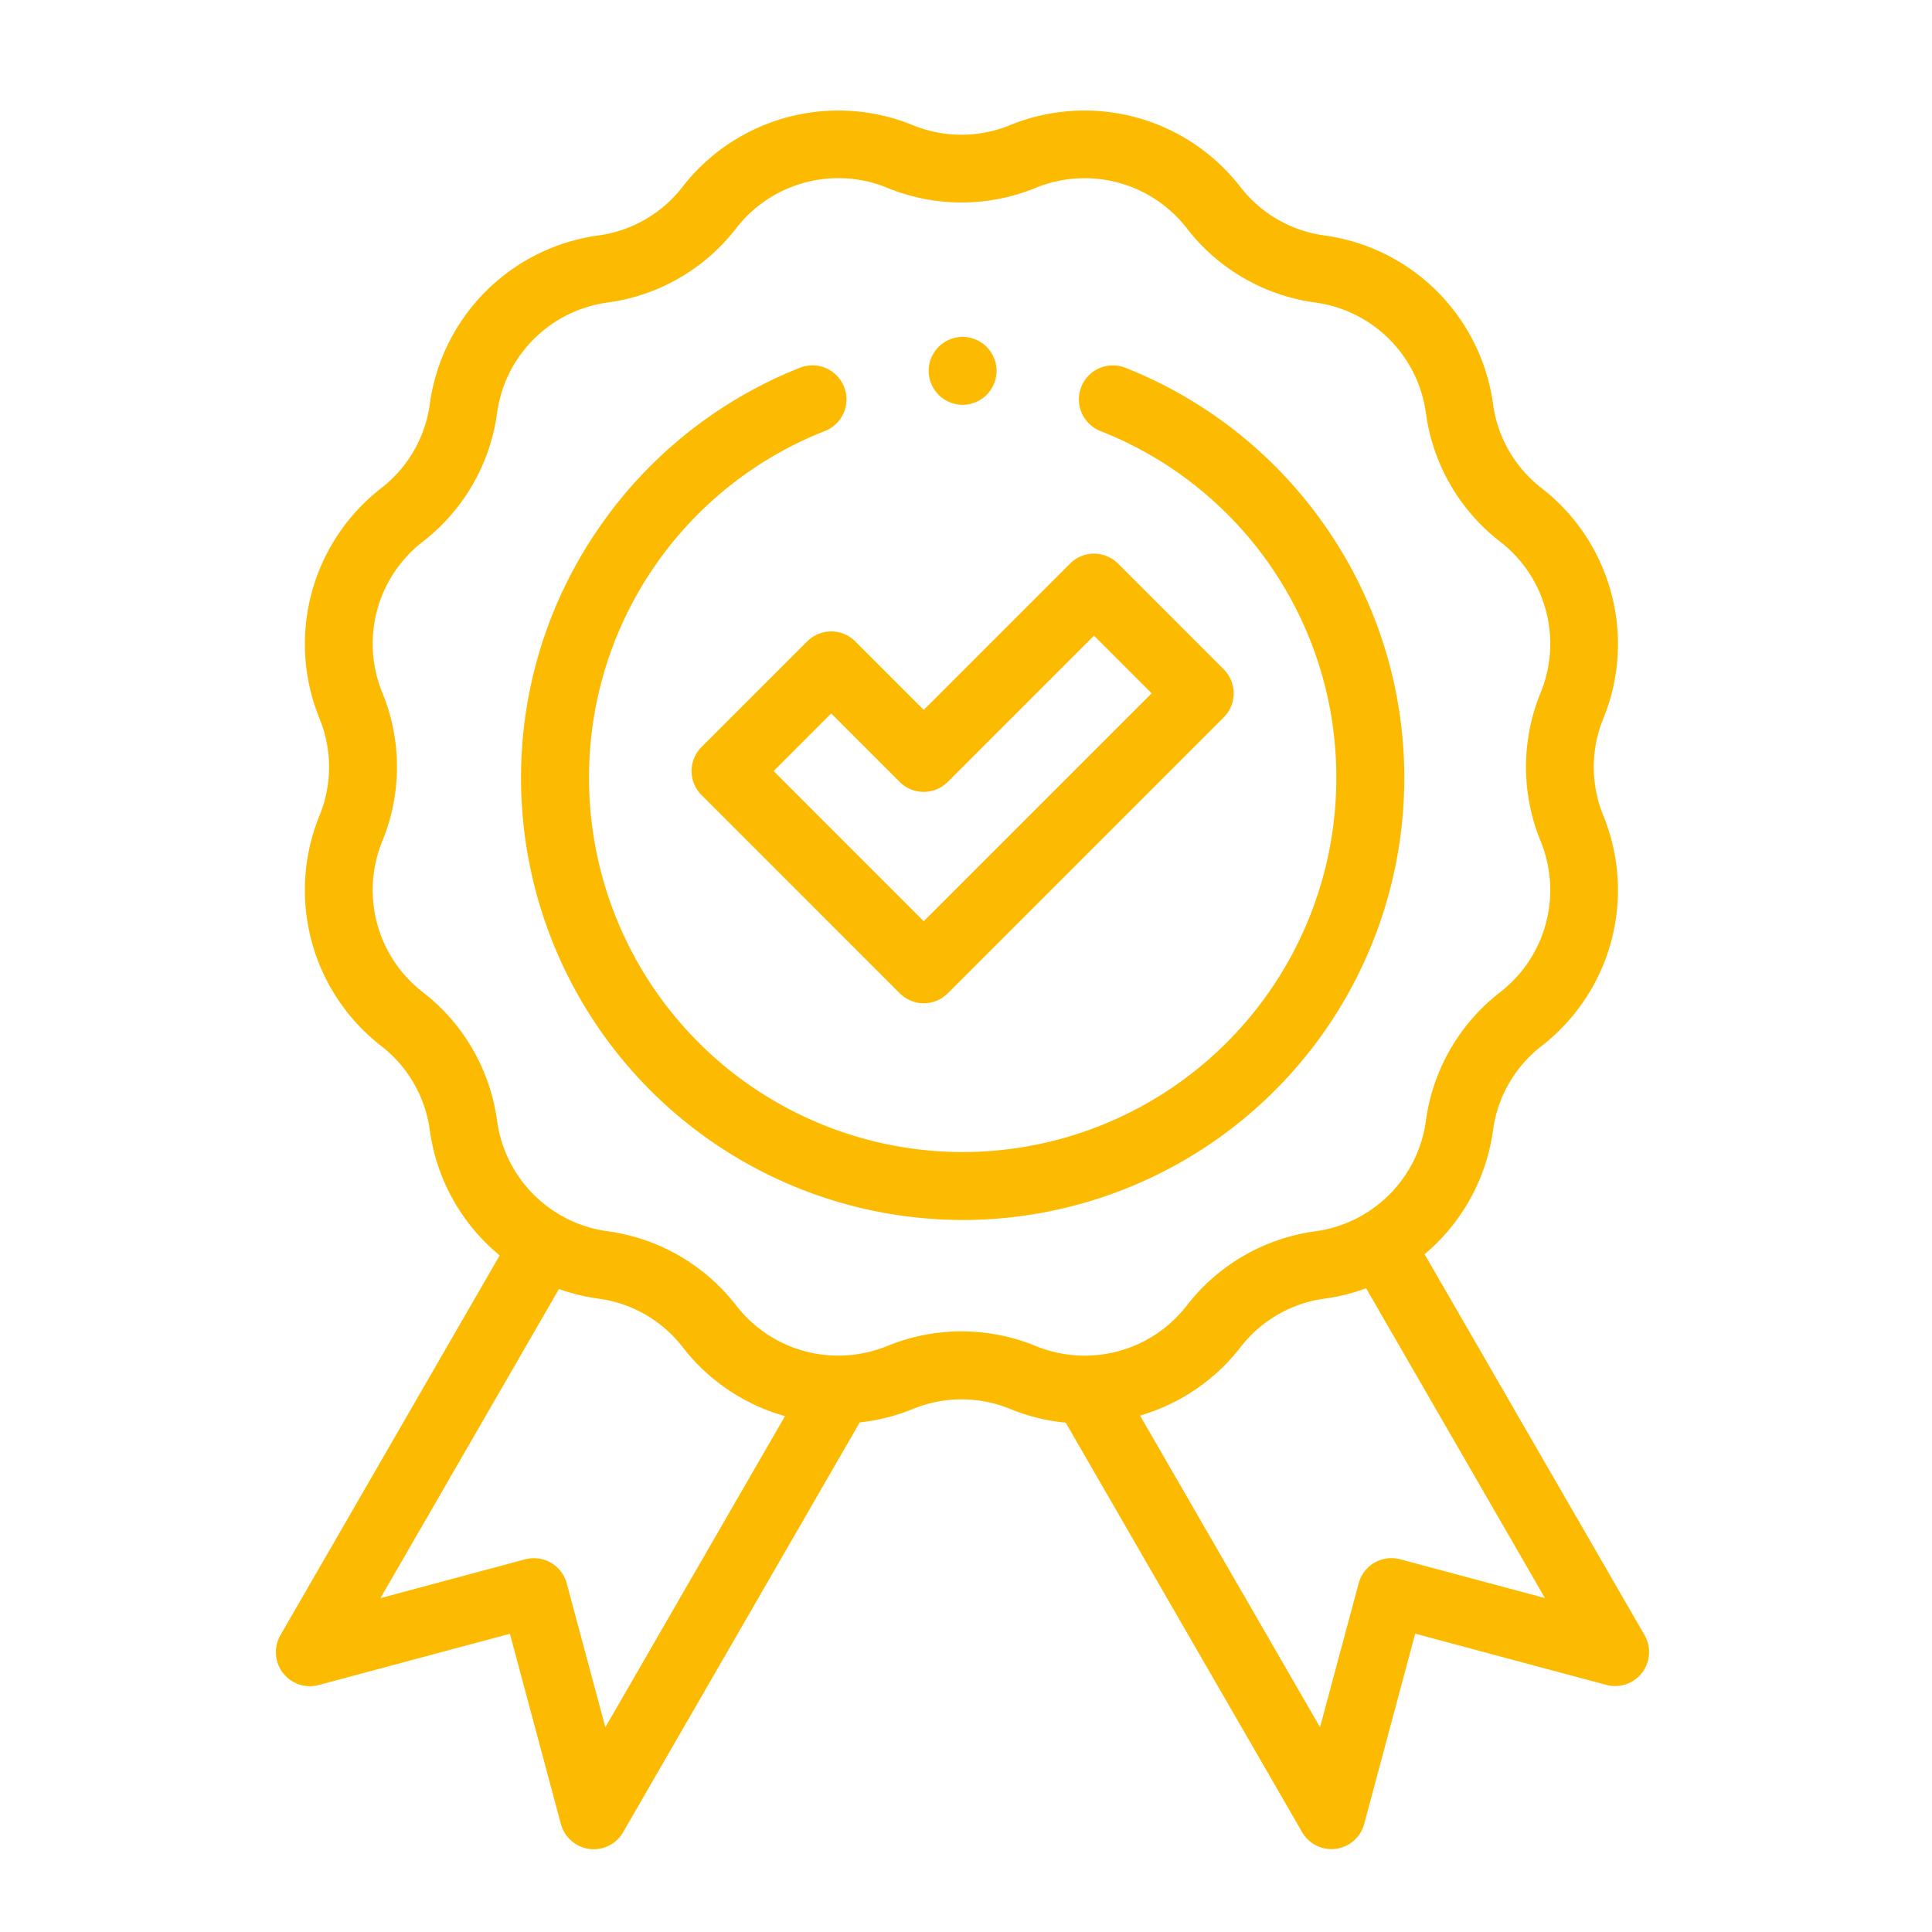 <svg xmlns="http://www.w3.org/2000/svg" width="70" height="70"><path fill="none" d="M0 0h70v70H0z"/><path d="M47.18 66.385l-8.567-14.839a7.055 7.055 0 01-2.006-.495 4.64 4.64 0 00-3.534 0 7.024 7.024 0 01-1.923.485l-8.573 14.849a1.229 1.229 0 01-1.065.616 1.219 1.219 0 01-.161-.011 1.231 1.231 0 01-1.028-.9l-1.848-6.895-6.925 1.856a1.231 1.231 0 01-1.3-.44 1.231 1.231 0 01-.09-1.364l7.945-13.761a7.128 7.128 0 01-2.532-4.533 4.641 4.641 0 00-1.767-3.06 7.146 7.146 0 01-2.233-8.334 4.64 4.64 0 000-3.533 7.147 7.147 0 012.233-8.334 4.636 4.636 0 001.767-3.06 7.146 7.146 0 016.1-6.1 4.633 4.633 0 003.06-1.767 7.147 7.147 0 018.334-2.233 4.641 4.641 0 003.534 0 7.146 7.146 0 018.334 2.233 4.633 4.633 0 003.06 1.767 7.147 7.147 0 016.1 6.1 4.636 4.636 0 001.767 3.06 7.146 7.146 0 012.233 8.334 4.64 4.64 0 000 3.533 7.146 7.146 0 01-2.233 8.334 4.639 4.639 0 00-1.767 3.06 7.13 7.13 0 01-2.479 4.49l7.969 13.8a1.231 1.231 0 01-.09 1.364 1.23 1.23 0 01-1.294.44l-6.926-1.856-1.848 6.895a1.231 1.231 0 01-1.028.9 1.219 1.219 0 01-.161.011 1.229 1.229 0 01-1.058-.612zM48 47.051a4.632 4.632 0 00-3.059 1.767 7.115 7.115 0 01-3.635 2.47l6.521 11.293 1.4-5.215a1.231 1.231 0 011.507-.87l5.243 1.406-6.48-11.225a7 7 0 01-1.497.374zM19.959 56.62a1.228 1.228 0 01.574.747l1.4 5.215 6.509-11.273a7.117 7.117 0 01-3.7-2.49 4.632 4.632 0 00-3.06-1.767 7.078 7.078 0 01-1.43-.349l-6.467 11.2 5.244-1.406a1.235 1.235 0 01.317-.041 1.234 1.234 0 01.613.164zm17.579-7.847a4.676 4.676 0 005.455-1.462 7.085 7.085 0 014.676-2.7 4.678 4.678 0 003.993-3.993 7.086 7.086 0 012.7-4.675 4.679 4.679 0 001.462-5.456 7.089 7.089 0 010-5.4 4.678 4.678 0 00-1.462-5.455 7.088 7.088 0 01-2.7-4.675 4.68 4.68 0 00-3.993-3.994 7.08 7.08 0 01-4.675-2.7 4.68 4.68 0 00-5.456-1.462 7.08 7.08 0 01-5.4 0 4.636 4.636 0 00-1.758-.346 4.679 4.679 0 00-3.7 1.807 7.082 7.082 0 01-4.675 2.7 4.68 4.68 0 00-3.994 3.994 7.083 7.083 0 01-2.7 4.675 4.677 4.677 0 00-1.463 5.455 7.08 7.08 0 010 5.4 4.678 4.678 0 001.463 5.456 7.081 7.081 0 012.7 4.675 4.678 4.678 0 003.994 3.993 7.088 7.088 0 014.675 2.7 4.678 4.678 0 005.456 1.462 7.115 7.115 0 012.7-.534 7.12 7.12 0 012.702.534zm-2.66-4.571a16.017 16.017 0 01-16-16 15.91 15.91 0 012.833-9.092 15.986 15.986 0 017.271-5.785 1.231 1.231 0 011.6.69 1.231 1.231 0 01-.69 1.6 13.472 13.472 0 00-8.55 12.589 13.553 13.553 0 0013.537 13.538 13.553 13.553 0 0013.538-13.538 13.471 13.471 0 00-8.55-12.588 1.232 1.232 0 01-.69-1.6 1.231 1.231 0 011.6-.69 15.991 15.991 0 017.271 5.785 15.909 15.909 0 012.832 9.092 16.016 16.016 0 01-16 16zm-2.279-8.214l-7.181-7.182a1.232 1.232 0 01-.361-.87 1.236 1.236 0 01.361-.87l3.829-3.828a1.235 1.235 0 01.871-.36 1.23 1.23 0 01.869.36l2.482 2.482 5.3-5.3a1.231 1.231 0 01.87-.36 1.235 1.235 0 01.87.36l3.829 3.83a1.231 1.231 0 010 1.741l-10 10a1.234 1.234 0 01-.87.36 1.231 1.231 0 01-.868-.363zm-4.57-8.051l5.44 5.441 8.258-8.258-2.089-2.089-5.3 5.3a1.234 1.234 0 01-.87.36 1.231 1.231 0 01-.87-.36l-2.482-2.482zm5.979-13.631a1.24 1.24 0 01-.361-.87 1.241 1.241 0 01.361-.869 1.237 1.237 0 01.87-.361 1.237 1.237 0 01.869.361 1.241 1.241 0 01.361.869 1.24 1.24 0 01-.361.87 1.233 1.233 0 01-.869.361 1.234 1.234 0 01-.87-.362z" fill="#fcba00"/></svg>